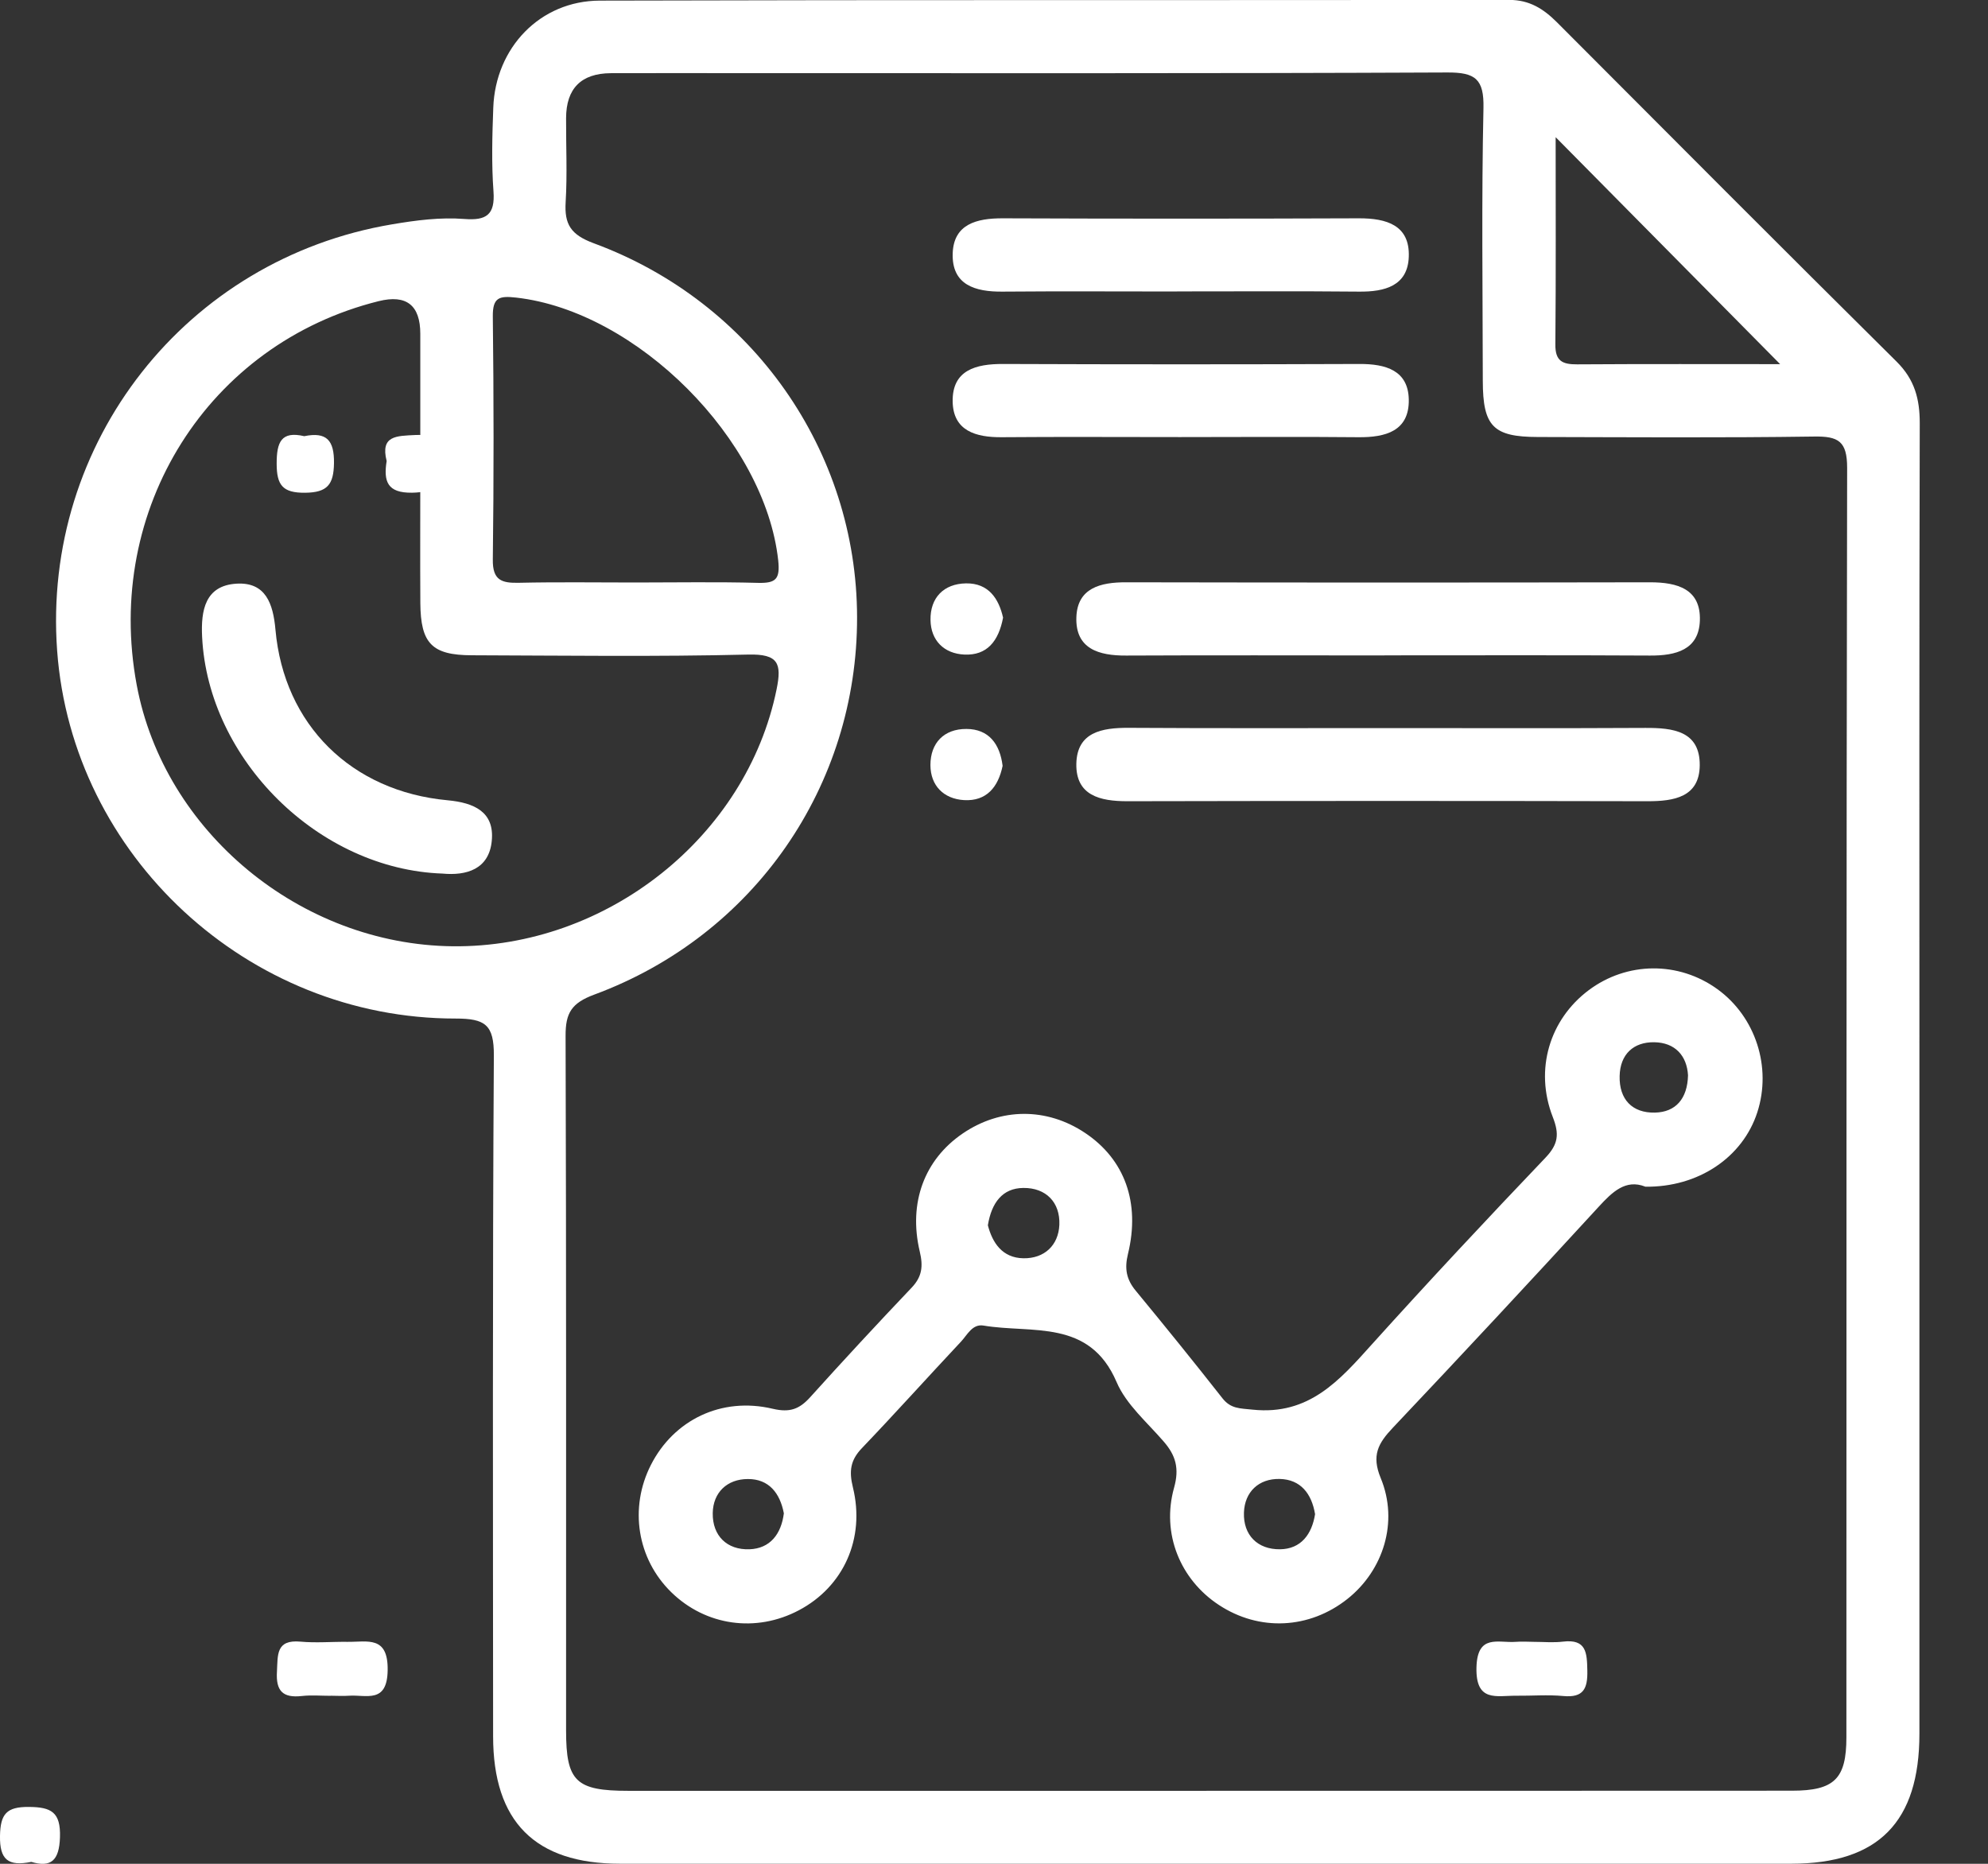 <svg width="48" height="45" viewBox="0 0 48 45" fill="none" xmlns="http://www.w3.org/2000/svg">
<rect x="0" y="0" width="48" height="45" fill="#333333" stroke="none"/>
<g clip-path="url(#clip0_107_2759)">
<g clip-path="url(#clip1_107_2759)">
<path d="M46.344 26.13C46.344 31.372 46.344 36.617 46.344 41.859C46.344 43.989 45.353 44.996 43.255 44.998C33.825 44.998 24.398 44.998 14.969 44.998C12.918 44.998 11.906 43.982 11.906 41.92C11.904 36.443 11.89 30.966 11.924 25.489C11.929 24.74 11.715 24.592 11 24.592C5.982 24.596 1.742 20.659 1.38 15.714C1.01 10.681 4.499 6.25 9.469 5.416C10.053 5.317 10.632 5.242 11.214 5.287C11.739 5.328 11.957 5.189 11.915 4.621C11.866 3.952 11.885 3.273 11.91 2.602C11.961 1.154 13.038 0.02 14.48 0.015C21.799 -0.006 29.12 0.008 36.442 -0.002C36.93 -0.002 37.267 0.214 37.589 0.535C40.319 3.272 43.048 6.011 45.794 8.732C46.229 9.164 46.354 9.635 46.352 10.226C46.338 15.528 46.344 20.828 46.344 26.13ZM29.129 43.237C33.841 43.237 38.553 43.238 43.266 43.235C44.288 43.235 44.581 42.95 44.581 41.947C44.585 31.729 44.578 21.513 44.599 11.296C44.599 10.651 44.386 10.531 43.801 10.54C41.577 10.572 39.353 10.556 37.129 10.551C36.053 10.549 35.804 10.294 35.802 9.198C35.799 7.003 35.77 4.806 35.818 2.611C35.834 1.908 35.621 1.746 34.943 1.75C29.177 1.776 23.412 1.766 17.646 1.766C16.68 1.766 15.715 1.764 14.749 1.767C14.032 1.771 13.67 2.136 13.668 2.853C13.665 3.526 13.698 4.201 13.658 4.873C13.624 5.416 13.779 5.667 14.338 5.874C18.177 7.291 20.686 10.892 20.694 14.897C20.703 18.969 18.213 22.585 14.348 24.014C13.798 24.218 13.654 24.459 13.656 25.007C13.674 30.599 13.667 36.19 13.668 41.782C13.668 43.012 13.904 43.238 15.171 43.238C19.825 43.238 24.477 43.238 29.131 43.238L29.129 43.237ZM10.148 11.222C10.148 10.168 10.148 9.113 10.148 8.061C10.148 7.368 9.813 7.105 9.143 7.271C5.028 8.296 2.507 12.292 3.301 16.538C3.963 20.085 7.259 22.809 10.933 22.847C14.654 22.886 18.027 20.197 18.751 16.642C18.878 16.02 18.795 15.786 18.066 15.804C15.842 15.858 13.617 15.828 11.391 15.821C10.429 15.818 10.156 15.537 10.149 14.559C10.142 13.447 10.149 12.335 10.148 11.222ZM15.33 14.064C16.323 14.064 17.316 14.046 18.308 14.073C18.735 14.083 18.837 13.981 18.79 13.531C18.472 10.619 15.381 7.514 12.461 7.185C12.056 7.14 11.894 7.178 11.899 7.64C11.922 9.596 11.924 11.554 11.899 13.51C11.892 14.013 12.114 14.08 12.528 14.071C13.463 14.05 14.396 14.064 15.33 14.064ZM42.981 8.792C41.182 6.973 39.379 5.15 37.561 3.312C37.561 4.953 37.569 6.635 37.554 8.317C37.55 8.721 37.728 8.799 38.081 8.797C39.739 8.786 41.4 8.792 42.981 8.792Z" fill="white"/>
<path d="M39.719 28.648C39.252 28.468 38.934 28.772 38.596 29.141C36.953 30.931 35.297 32.71 33.628 34.474C33.278 34.845 33.109 35.137 33.338 35.689C33.775 36.748 33.399 37.917 32.535 38.604C31.614 39.335 30.405 39.393 29.429 38.75C28.499 38.139 28.037 37.03 28.348 35.919C28.478 35.455 28.389 35.142 28.1 34.808C27.7 34.343 27.192 33.912 26.96 33.369C26.305 31.837 24.92 32.202 23.748 32.005C23.476 31.959 23.355 32.232 23.202 32.394C22.401 33.248 21.619 34.119 20.809 34.966C20.532 35.256 20.497 35.52 20.593 35.91C20.897 37.151 20.363 38.311 19.29 38.878C18.255 39.427 17.039 39.255 16.208 38.443C15.384 37.638 15.187 36.409 15.716 35.369C16.268 34.285 17.417 33.719 18.659 34.014C19.077 34.112 19.305 34.019 19.565 33.731C20.368 32.84 21.185 31.959 22.011 31.09C22.264 30.824 22.292 30.573 22.208 30.22C21.927 29.035 22.324 27.998 23.239 27.371C24.16 26.74 25.275 26.735 26.201 27.355C27.152 27.991 27.538 29.032 27.234 30.278C27.148 30.631 27.196 30.889 27.421 31.162C28.128 32.019 28.828 32.884 29.515 33.759C29.718 34.017 29.936 34.002 30.246 34.035C31.607 34.177 32.343 33.327 33.127 32.455C34.499 30.933 35.899 29.436 37.314 27.953C37.623 27.628 37.655 27.385 37.491 26.968C37.045 25.821 37.419 24.612 38.357 23.909C39.282 23.215 40.529 23.204 41.467 23.883C42.388 24.549 42.783 25.766 42.43 26.856C42.078 27.942 41.008 28.671 39.719 28.652V28.648ZM23.852 29.584C23.961 30.002 24.197 30.371 24.71 30.38C25.217 30.388 25.556 30.067 25.578 29.573C25.6 29.028 25.254 28.677 24.71 28.682C24.205 28.685 23.94 29.039 23.852 29.584ZM18.926 36.538C18.833 36.051 18.566 35.708 18.058 35.71C17.555 35.71 17.216 36.037 17.209 36.534C17.201 37.079 17.552 37.425 18.096 37.406C18.596 37.388 18.863 37.037 18.926 36.538ZM31.751 36.553C31.669 36.063 31.403 35.719 30.897 35.708C30.391 35.697 30.052 36.023 30.035 36.518C30.015 37.063 30.363 37.413 30.908 37.406C31.41 37.399 31.676 37.047 31.753 36.553H31.751ZM40.757 25.962C40.729 25.487 40.443 25.171 39.94 25.164C39.443 25.157 39.118 25.452 39.106 25.979C39.092 26.545 39.411 26.875 39.958 26.863C40.459 26.852 40.743 26.529 40.757 25.962Z" fill="white"/>
<path d="M33.428 15.825C31.35 15.825 29.27 15.818 27.191 15.828C26.529 15.832 25.961 15.665 25.989 14.9C26.014 14.197 26.569 14.057 27.191 14.059C31.408 14.067 35.624 14.067 39.841 14.059C40.503 14.059 41.071 14.222 41.043 14.986C41.018 15.69 40.463 15.832 39.841 15.828C37.703 15.816 35.566 15.823 33.428 15.823V15.825Z" fill="white"/>
<path d="M33.577 17.579C35.627 17.579 37.676 17.586 39.726 17.575C40.394 17.572 41.047 17.649 41.04 18.478C41.033 19.245 40.422 19.346 39.779 19.345C35.592 19.336 31.403 19.336 27.217 19.345C26.561 19.345 25.974 19.208 25.988 18.442C26.003 17.675 26.607 17.57 27.252 17.573C29.36 17.586 31.468 17.579 33.577 17.579Z" fill="white"/>
<path d="M28.421 7.038C27.016 7.038 25.61 7.029 24.205 7.041C23.542 7.048 22.975 6.878 23.003 6.113C23.028 5.41 23.583 5.27 24.205 5.271C27.074 5.282 29.945 5.282 32.814 5.271C33.476 5.27 34.043 5.435 34.015 6.199C33.991 6.902 33.435 7.048 32.814 7.041C31.35 7.027 29.885 7.036 28.421 7.036V7.038Z" fill="white"/>
<path d="M28.491 10.553C27.055 10.553 25.622 10.544 24.186 10.556C23.561 10.561 23.015 10.403 23.002 9.698C22.988 8.934 23.564 8.785 24.221 8.788C27.091 8.799 29.961 8.799 32.83 8.788C33.456 8.786 34.002 8.941 34.015 9.646C34.029 10.41 33.452 10.563 32.795 10.556C31.36 10.542 29.926 10.553 28.491 10.553Z" fill="white"/>
<path d="M24.219 14.913C24.111 15.48 23.832 15.829 23.286 15.804C22.794 15.783 22.474 15.463 22.467 14.969C22.458 14.431 22.787 14.094 23.323 14.085C23.871 14.076 24.117 14.459 24.219 14.913Z" fill="white"/>
<path d="M24.208 18.491C24.102 19.002 23.821 19.35 23.275 19.318C22.786 19.288 22.467 18.97 22.465 18.473C22.465 17.935 22.795 17.598 23.333 17.6C23.874 17.601 24.143 17.962 24.208 18.491Z" fill="white"/>
<path d="M10.687 21.092C7.693 20.99 5.024 18.338 4.88 15.377C4.848 14.733 4.954 14.136 5.714 14.092C6.415 14.052 6.595 14.574 6.651 15.204C6.856 17.498 8.485 19.108 10.808 19.322C11.451 19.382 11.941 19.603 11.874 20.299C11.809 20.995 11.254 21.145 10.685 21.092H10.687Z" fill="white"/>
</g>
<path d="M0.756 44.954C0.192 45.069 -0.009 44.895 0 44.328C0.009 43.797 0.158 43.623 0.694 43.627C1.24 43.63 1.467 43.754 1.448 44.358C1.43 44.93 1.226 45.093 0.754 44.954H0.756Z" fill="white"/>
<path d="M7.986 40.944C7.753 40.944 7.516 40.923 7.286 40.949C6.827 41 6.658 40.825 6.687 40.359C6.709 39.96 6.658 39.582 7.254 39.636C7.632 39.671 8.014 39.636 8.394 39.641C8.868 39.647 9.374 39.483 9.36 40.327C9.348 41.141 8.844 40.913 8.424 40.942C8.278 40.953 8.132 40.942 7.985 40.942L7.986 40.944Z" fill="white"/>
<path d="M37.035 39.641C37.269 39.641 37.506 39.664 37.736 39.636C38.307 39.567 38.317 39.908 38.326 40.336C38.335 40.77 38.233 40.995 37.746 40.949C37.369 40.914 36.986 40.946 36.606 40.942C36.134 40.938 35.628 41.107 35.649 40.258C35.67 39.442 36.174 39.673 36.596 39.641C36.742 39.63 36.887 39.639 37.035 39.641Z" fill="white"/>
<path d="M7.347 10.531C7.89 10.42 8.071 10.636 8.064 11.18C8.057 11.697 7.907 11.892 7.366 11.897C6.824 11.902 6.68 11.714 6.68 11.192C6.68 10.679 6.787 10.401 7.345 10.531H7.347Z" fill="white"/>
<path d="M9.335 11.129C9.182 10.515 9.57 10.526 10.028 10.503C10.569 10.475 10.634 10.733 10.645 11.18C10.657 11.7 10.49 11.888 9.949 11.896C9.354 11.904 9.256 11.627 9.336 11.129H9.335Z" fill="white"/>
<path d="M16.798 15.459C16.186 15.589 16.181 15.218 16.158 14.761C16.128 14.205 16.411 14.177 16.84 14.167C17.321 14.154 17.492 14.307 17.495 14.803C17.499 15.329 17.337 15.568 16.798 15.459Z" fill="white"/>
</g>
<defs>
<clipPath id="clip0_107_2759">
<rect width="48" height="45" fill="white"/>
</clipPath>
<clipPath id="clip1_107_2759">
<rect width="45" height="45" fill="white" transform="translate(1.352 -0.002)"/>
</clipPath>
</defs>
</svg>
